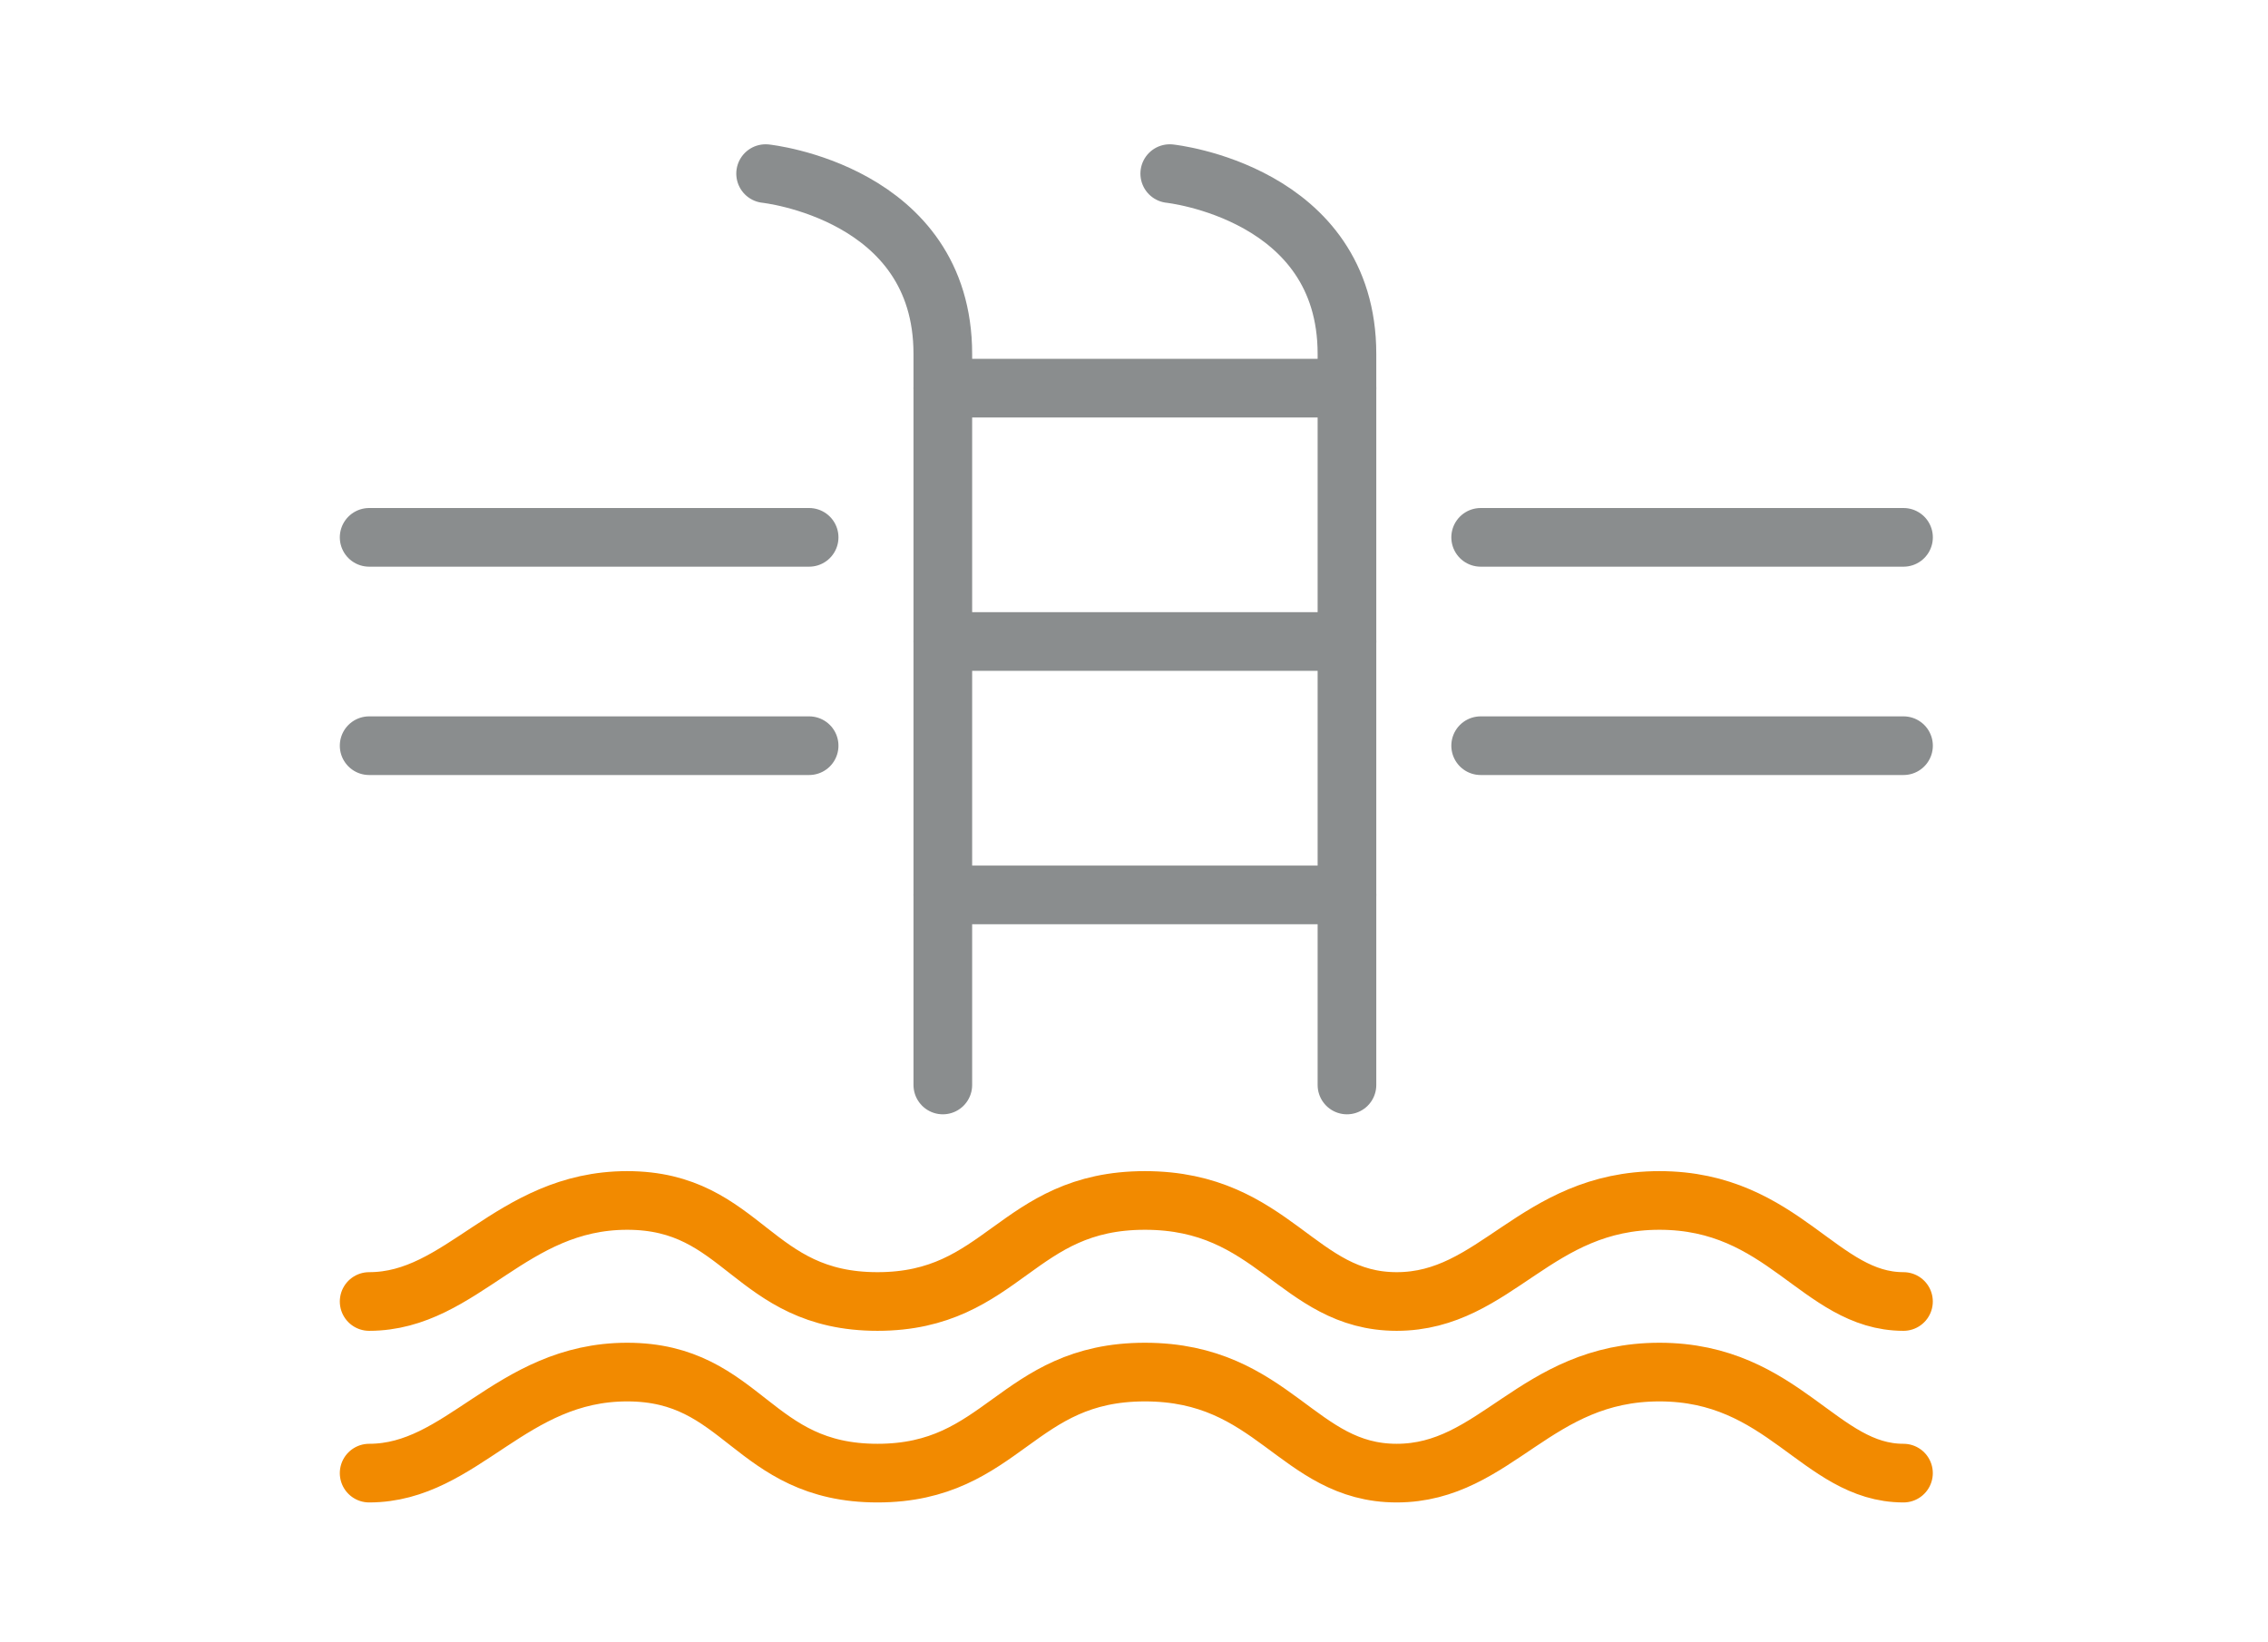 <svg xmlns="http://www.w3.org/2000/svg" width="58" height="42" viewBox="0 0 58 42">
  <g fill="none" fill-rule="evenodd" stroke-linecap="round" stroke-linejoin="round" stroke-width="1.5" transform="translate(9 4)">
    <path stroke="#8A8D8E" d="M10.579.44C10.579.44 15.111.916 15.111 5.051L15.111 23.747M20.914.44C20.914.44 25.446.916 25.446 5.051L25.446 23.747"/>
    <line x1="15.111" x2="25.446" y1="5.926" y2="5.926" stroke="#8A8D8E"/>
    <line x1="15.111" x2="25.446" y1="12.406" y2="12.406" stroke="#8A8D8E"/>
    <line x1="15.111" x2="25.446" y1="18.886" y2="18.886" stroke="#8A8D8E"/>
    <line x1="28.865" x2="39.679" y1="9.742" y2="9.742" stroke="#8A8D8E"/>
    <line x1=".44" x2="11.692" y1="9.742" y2="9.742" stroke="#8A8D8E"/>
    <line x1="28.865" x2="39.679" y1="15.07" y2="15.07" stroke="#8A8D8E"/>
    <line x1=".44" x2="11.692" y1="15.07" y2="15.07" stroke="#8A8D8E"/>
    <path stroke="#F28A00" d="M.44 29.284C2.825 29.284 4.058 26.7 7.039 26.7 10.021 26.7 10.22 29.284 13.44 29.284 16.66 29.284 16.98 26.7 20.279 26.7 23.578 26.7 24.174 29.284 26.718 29.284 29.262 29.284 30.256 26.7 33.437 26.7 36.617 26.7 37.532 29.284 39.678 29.284M.44 33.673C2.825 33.673 4.058 31.089 7.039 31.089 10.021 31.089 10.22 33.673 13.44 33.673 16.66 33.673 16.98 31.089 20.279 31.089 23.578 31.089 24.174 33.673 26.718 33.673 29.262 33.673 30.256 31.089 33.437 31.089 36.617 31.089 37.532 33.673 39.678 33.673"/>
  </g>
</svg>
